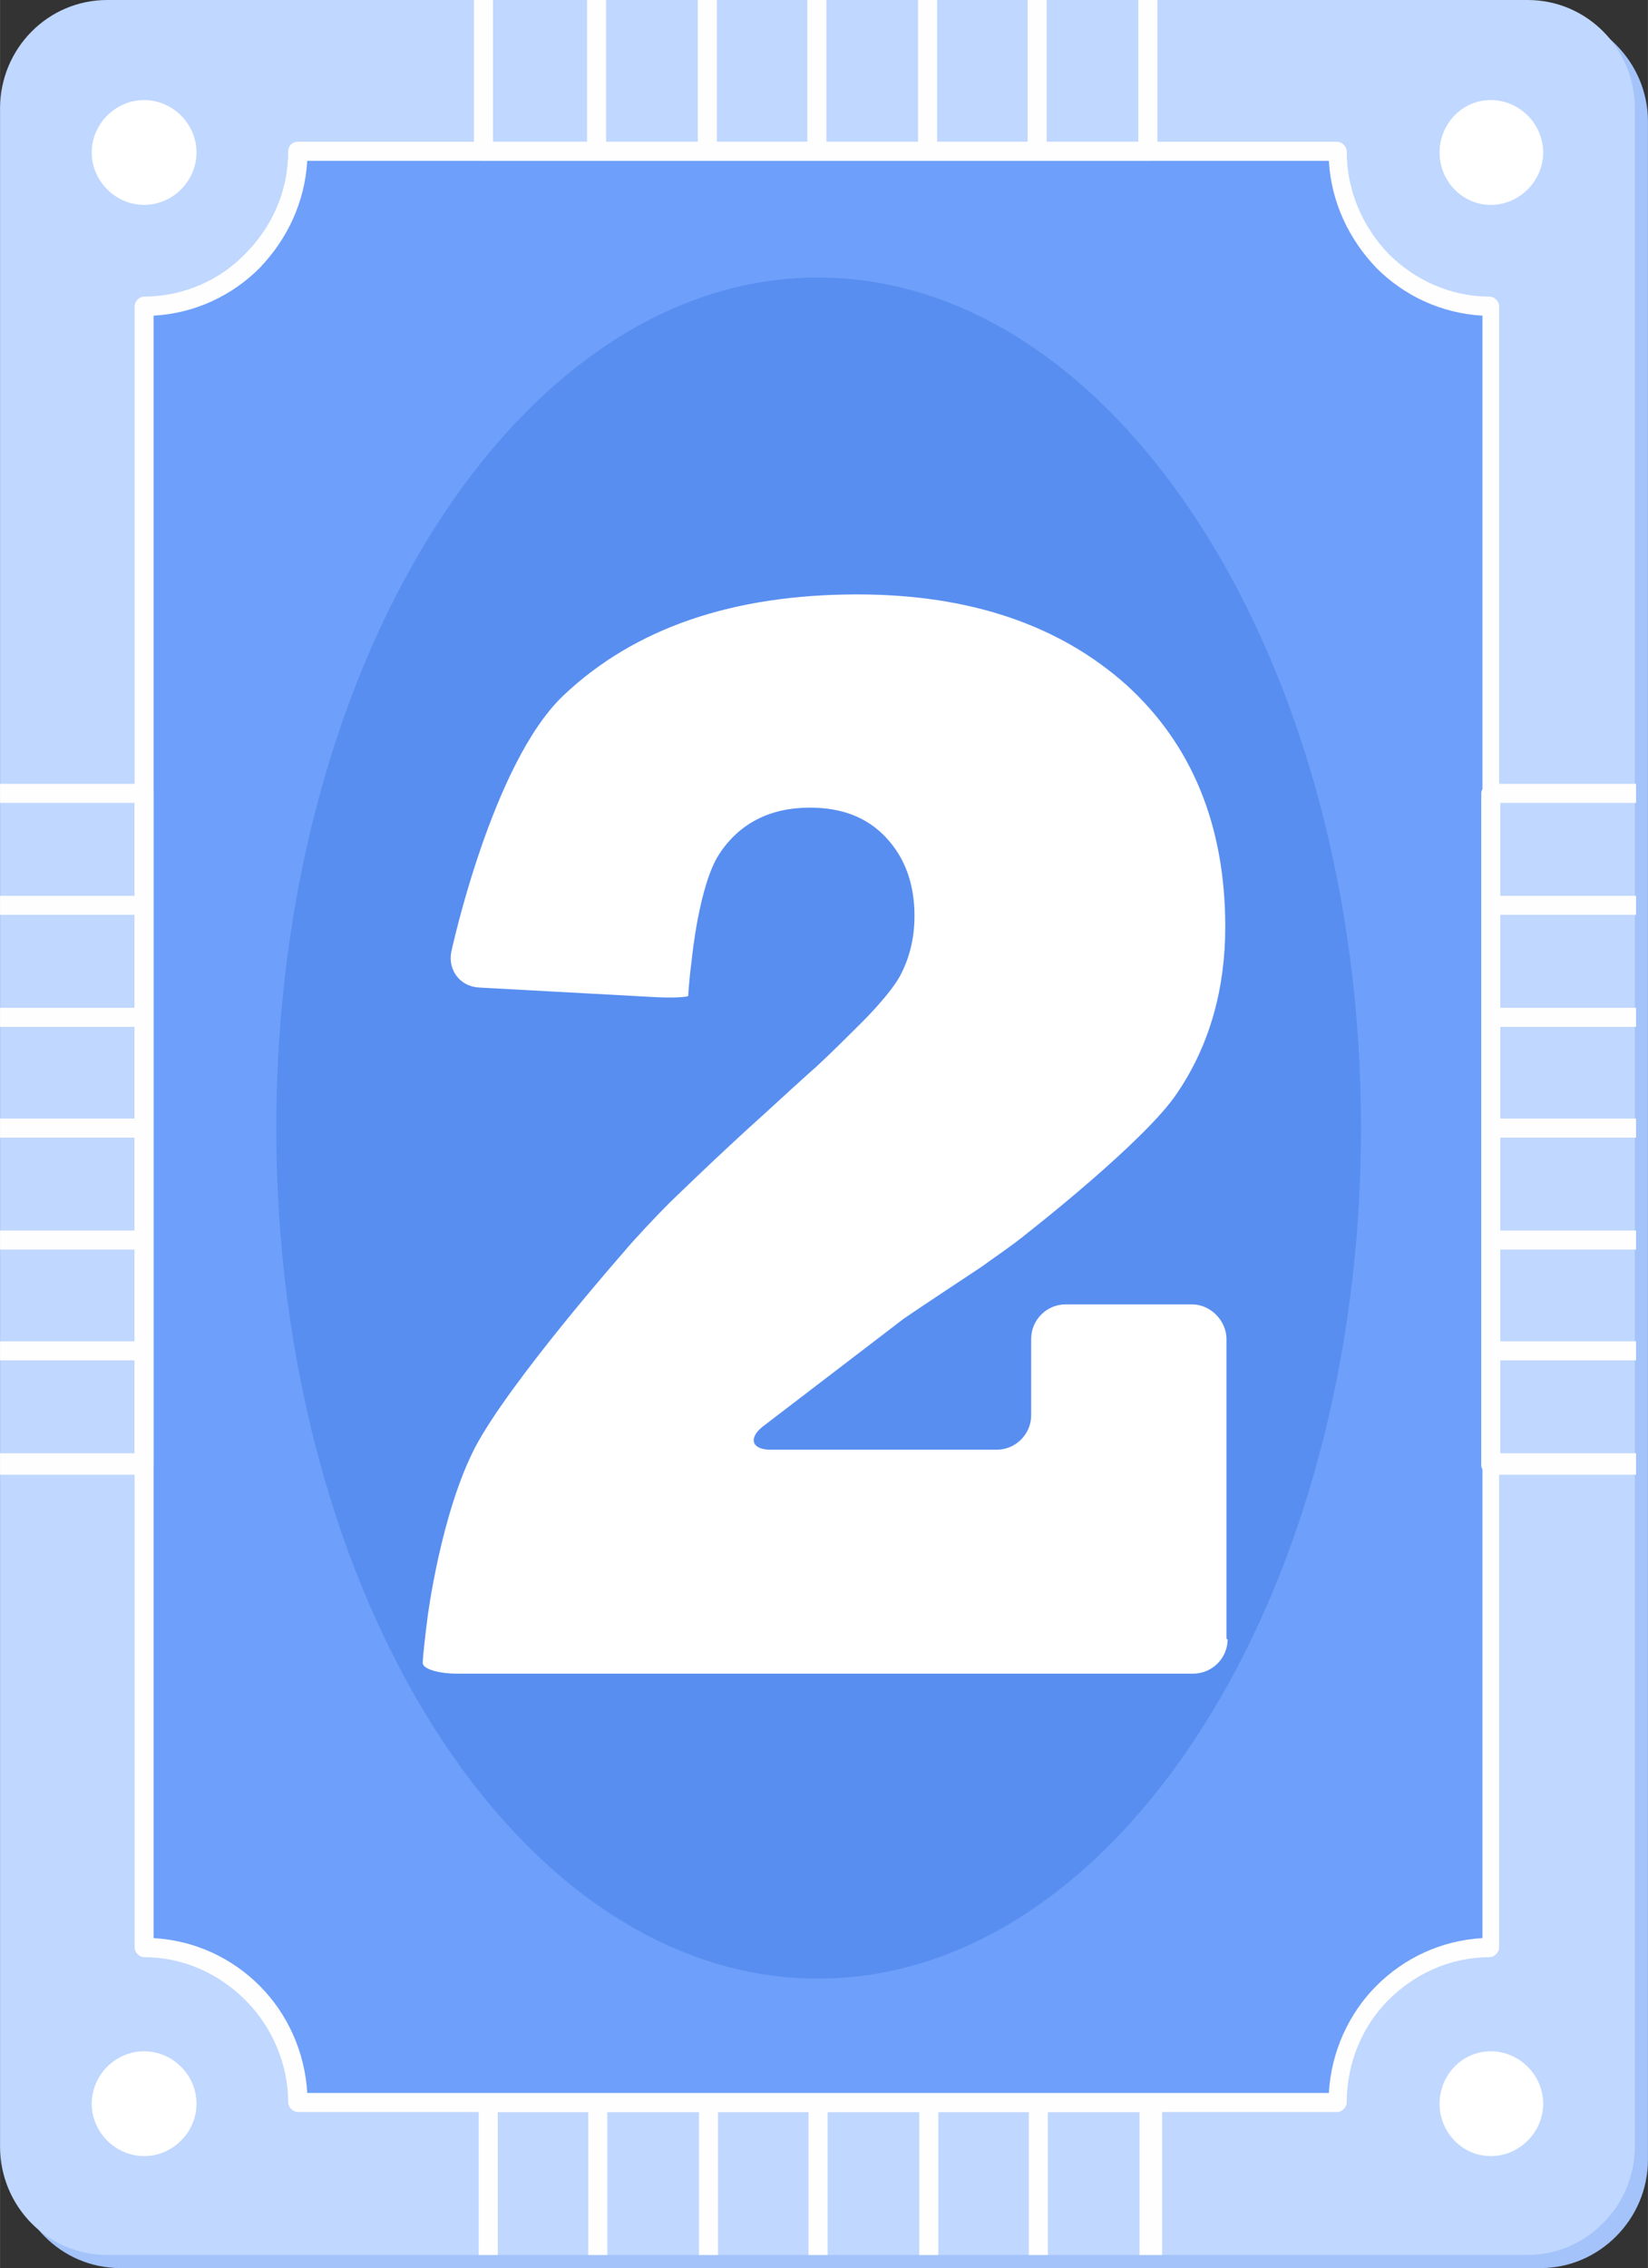 <?xml version="1.0" encoding="UTF-8"?>
<!DOCTYPE svg PUBLIC "-//W3C//DTD SVG 1.1//EN" "http://www.w3.org/Graphics/SVG/1.1/DTD/svg11.dtd">
<!-- Creator: CorelDRAW -->
<svg xmlns="http://www.w3.org/2000/svg" xml:space="preserve" width="25.793mm" height="35.482mm" version="1.1" style="shape-rendering:geometricPrecision; text-rendering:geometricPrecision; image-rendering:optimizeQuality; fill-rule:evenodd; clip-rule:evenodd"
viewBox="0 0 13.84 19.04"
 xmlns:xlink="http://www.w3.org/1999/xlink"
 xmlns:xodm="http://www.corel.com/coreldraw/odm/2003">
 <rect x="0" y="0" width="13.84" height="19.04" fill="#333333" stroke="none"/>
 <defs>
  <style type="text/css">
   <![CDATA[
    .fil6 {fill:#588EF0}
    .fil3 {fill:#6E9FFA}
    .fil0 {fill:#A3C3FA}
    .fil1 {fill:#C0D7FF}
    .fil2 {fill:#FEFEFE}
    .fil5 {fill:white}
    .fil4 {fill:#FEFEFE;fill-rule:nonzero}
    .fil7 {fill:white;fill-rule:nonzero}
   ]]>
  </style>
 </defs>
 <g id="Слой_x0020_1">
  <g id="_2711380233040">
   <path class="fil0" d="M1.01 0.11l11.93 0c0.49,0 0.9,0.41 0.9,0.91l0 17.11c0,0.5 -0.41,0.91 -0.9,0.91l-11.93 0c-0.5,0 -0.9,-0.41 -0.9,-0.91l0 -17.11c0,-0.5 0.4,-0.91 0.9,-0.91l0 0z"/>
   <path class="fil1" d="M0.9 0l11.93 0c0.5,0 0.9,0.41 0.9,0.91l0 17.11c0,0.5 -0.41,0.91 -0.9,0.91l-11.93 0c-0.5,0 -0.9,-0.41 -0.9,-0.91l0 -17.11c0,-0.5 0.4,-0.91 0.9,-0.91l0 0z"/>
   <path class="fil2" d="M9.73 18.93l-0.16 0 0 -1.2 -0.77 0 0 1.2 -0.16 0 0 -1.2 -0.76 0 0 1.2 -0.16 0 0 -1.2 -0.77 0 0 1.2 -0.16 0 0 -1.2 -0.76 0 0 1.2 -0.16 0 0 -1.2 -0.77 0 0 1.2 -0.16 0 0 -1.2 -0.76 0 0 1.2 -0.16 0 0 -1.28c0,-0.04 0.04,-0.08 0.08,-0.08l0.93 0 0.93 0 0.93 0 0.93 0 0.93 0 0.93 0c0.04,0 0.08,0.03 0.08,0.08l0 1.28z"/>
   <path class="fil3" d="M2.5 1.27l8.73 0c0,0.72 0.58,1.3 1.29,1.3l0 13.78c-0.71,0 -1.29,0.59 -1.29,1.3l-8.73 0c0,-0.72 -0.58,-1.3 -1.29,-1.3l0 -13.78c0.71,0 1.29,-0.59 1.29,-1.3l0 0z"/>
   <path class="fil4" d="M2.5 1.19l8.73 0c0.04,0 0.08,0.04 0.08,0.08 0,0.34 0.14,0.64 0.35,0.86 0.22,0.22 0.52,0.36 0.85,0.36 0.04,0 0.08,0.04 0.08,0.08l0 13.78c0,0.04 -0.04,0.08 -0.08,0.08 -0.33,0 -0.63,0.14 -0.85,0.36 -0.22,0.22 -0.35,0.53 -0.35,0.86 0,0.04 -0.04,0.08 -0.08,0.08l-8.73 0c-0.04,0 -0.08,-0.04 -0.08,-0.08 0,-0.33 -0.14,-0.64 -0.36,-0.86 -0.22,-0.22 -0.52,-0.36 -0.85,-0.36 -0.04,0 -0.08,-0.04 -0.08,-0.08l0 -13.78c0,-0.04 0.04,-0.08 0.08,-0.08 0.33,0 0.64,-0.14 0.85,-0.36 0.22,-0.22 0.36,-0.52 0.36,-0.86 0,-0.04 0.03,-0.08 0.08,-0.08l0 0zm8.66 0.16l-8.58 0c-0.02,0.35 -0.17,0.66 -0.4,0.9 -0.23,0.23 -0.54,0.38 -0.89,0.4l0 13.62c0.35,0.02 0.66,0.17 0.89,0.4 0.23,0.23 0.38,0.55 0.4,0.9l8.58 0c0.02,-0.35 0.17,-0.67 0.4,-0.9 0.23,-0.23 0.54,-0.38 0.89,-0.4l0 -13.62c-0.35,-0.02 -0.66,-0.17 -0.89,-0.4 -0.23,-0.24 -0.38,-0.55 -0.4,-0.9l0 0z"/>
   <path class="fil5" d="M1.21 1.72c0.24,0 0.44,-0.2 0.44,-0.44 0,-0.24 -0.2,-0.44 -0.44,-0.44 -0.24,0 -0.44,0.2 -0.44,0.44 0,0.24 0.2,0.44 0.44,0.44l0 0z"/>
   <path class="fil5" d="M12.52 1.72c0.24,0 0.44,-0.2 0.44,-0.44 0,-0.24 -0.2,-0.44 -0.44,-0.44 -0.24,0 -0.43,0.2 -0.43,0.44 0,0.24 0.19,0.44 0.43,0.44l0 0z"/>
   <path class="fil5" d="M1.21 18.1c0.24,0 0.44,-0.2 0.44,-0.44 0,-0.24 -0.2,-0.44 -0.44,-0.44 -0.24,0 -0.44,0.2 -0.44,0.44 0,0.24 0.2,0.44 0.44,0.44l0 0z"/>
   <path class="fil5" d="M12.52 18.1c0.24,0 0.44,-0.2 0.44,-0.44 0,-0.24 -0.2,-0.44 -0.44,-0.44 -0.24,0 -0.43,0.2 -0.43,0.44 0,0.24 0.19,0.44 0.43,0.44l0 0z"/>
   <path class="fil6" d="M6.87 16.61c2.51,0 4.56,-3.21 4.56,-7.14 0,-3.93 -2.05,-7.14 -4.56,-7.14 -2.51,0 -4.55,3.21 -4.55,7.14 -0,3.94 2.04,7.14 4.55,7.14l0 0z"/>
   <path class="fil4" d="M4.17 1.19l0.76 0 0 -1.19 0.16 0 0 1.19 0.77 0 0 -1.19 0.16 0 0 1.19 0.76 0 0 -1.19 0.16 0 0 1.19 0.77 0 0 -1.19 0.16 0 0 1.19 0.76 0 0 -1.19 0.16 0 0 1.19 0.77 0 0 -1.19 0.16 0 0 1.27c0,0.04 -0.04,0.08 -0.08,0.08l-0.93 0 -0.93 0 -0.93 0 -0.93 0 -0.93 0 -0.93 0c-0.04,0 -0.08,-0.04 -0.08,-0.08l0 -1.27 0.16 -0 0 1.19z"/>
   <path class="fil2" d="M-0 12.2l1.13 0 0 -0.78 -1.13 -0 0 -0.16 1.13 0 0 -0.77 -1.13 -0 0 -0.16 1.13 0 0 -0.78 -1.13 0 0 -0.16 1.13 -0 0 -0.77 -1.13 0 0 -0.16 1.13 0 0 -0.78 -1.13 -0 0 -0.16 1.13 0 0 -0.78 -1.13 -0 0 -0.16 1.21 0c0.04,0 0.08,0.04 0.08,0.08l0 0.94 0 0.94 0 0.94 0 0.94 0 0.94 0 0.94c0,0.04 -0.04,0.08 -0.08,0.08l-1.21 -0 0 -0.16z"/>
   <path class="fil2" d="M13.74 12.2l-1.14 0 0 -0.78 1.14 -0 0 -0.16 -1.14 0 0 -0.77 1.14 -0 0 -0.16 -1.14 0 0 -0.78 1.14 0 0 -0.16 -1.14 -0 0 -0.77 1.14 0 0 -0.16 -1.14 0 0 -0.78 1.14 -0 0 -0.16 -1.14 0 0 -0.78 1.14 -0 0 -0.16 -1.22 0c-0.04,0 -0.08,0.04 -0.08,0.08l0 0.94 0 0.94 0 0.94 0 0.94 0 0.94 0 0.94c0,0.04 0.04,0.08 0.08,0.08l1.22 -0 0 -0.16z"/>
   <path class="fil7" d="M10.3 13.76l0 -2.52c0,-0.15 -0.13,-0.29 -0.29,-0.29l-1.06 -0c-0.16,0 -0.29,0.13 -0.29,0.29l0 0.64c0,0.16 -0.13,0.29 -0.29,0.29l-1.9 0c-0.15,0 -0.19,-0.09 -0.07,-0.19l1.19 -0.91c0.13,-0.09 0.57,-0.38 0.66,-0.44 0.08,-0.06 0.26,-0.18 0.38,-0.28 0,0 1,-0.78 1.26,-1.18 0.27,-0.4 0.4,-0.87 0.4,-1.39 0,-0.85 -0.28,-1.53 -0.83,-2.03 -0.56,-0.5 -1.31,-0.76 -2.26,-0.76 -1.04,0 -1.87,0.28 -2.47,0.85 -0.6,0.57 -0.94,2.15 -0.94,2.15 -0.03,0.15 0.07,0.29 0.23,0.3l1.47 0.08c0.16,0.01 0.29,0 0.29,-0.01 0,-0.02 0.01,-0.16 0.03,-0.31 0,0 0.06,-0.62 0.23,-0.88 0.17,-0.26 0.43,-0.39 0.76,-0.39 0.27,0 0.48,0.08 0.64,0.25 0.16,0.17 0.24,0.39 0.24,0.66 0,0.18 -0.04,0.35 -0.12,0.5 -0.08,0.15 -0.3,0.37 -0.3,0.37 -0.11,0.11 -0.29,0.29 -0.41,0.4 0,0 -0.06,0.05 -0.43,0.39 -0.38,0.34 -0.8,0.75 -0.8,0.75 -0.11,0.11 -0.29,0.3 -0.39,0.42 0,0 -0.95,1.08 -1.24,1.63 -0.29,0.56 -0.4,1.43 -0.4,1.43 -0.02,0.16 -0.04,0.33 -0.04,0.38 0,0.05 0.13,0.09 0.29,0.09l6.18 -0c0.16,0 0.29,-0.13 0.29,-0.29l0 0z"/>
  </g>
 </g>
</svg>

